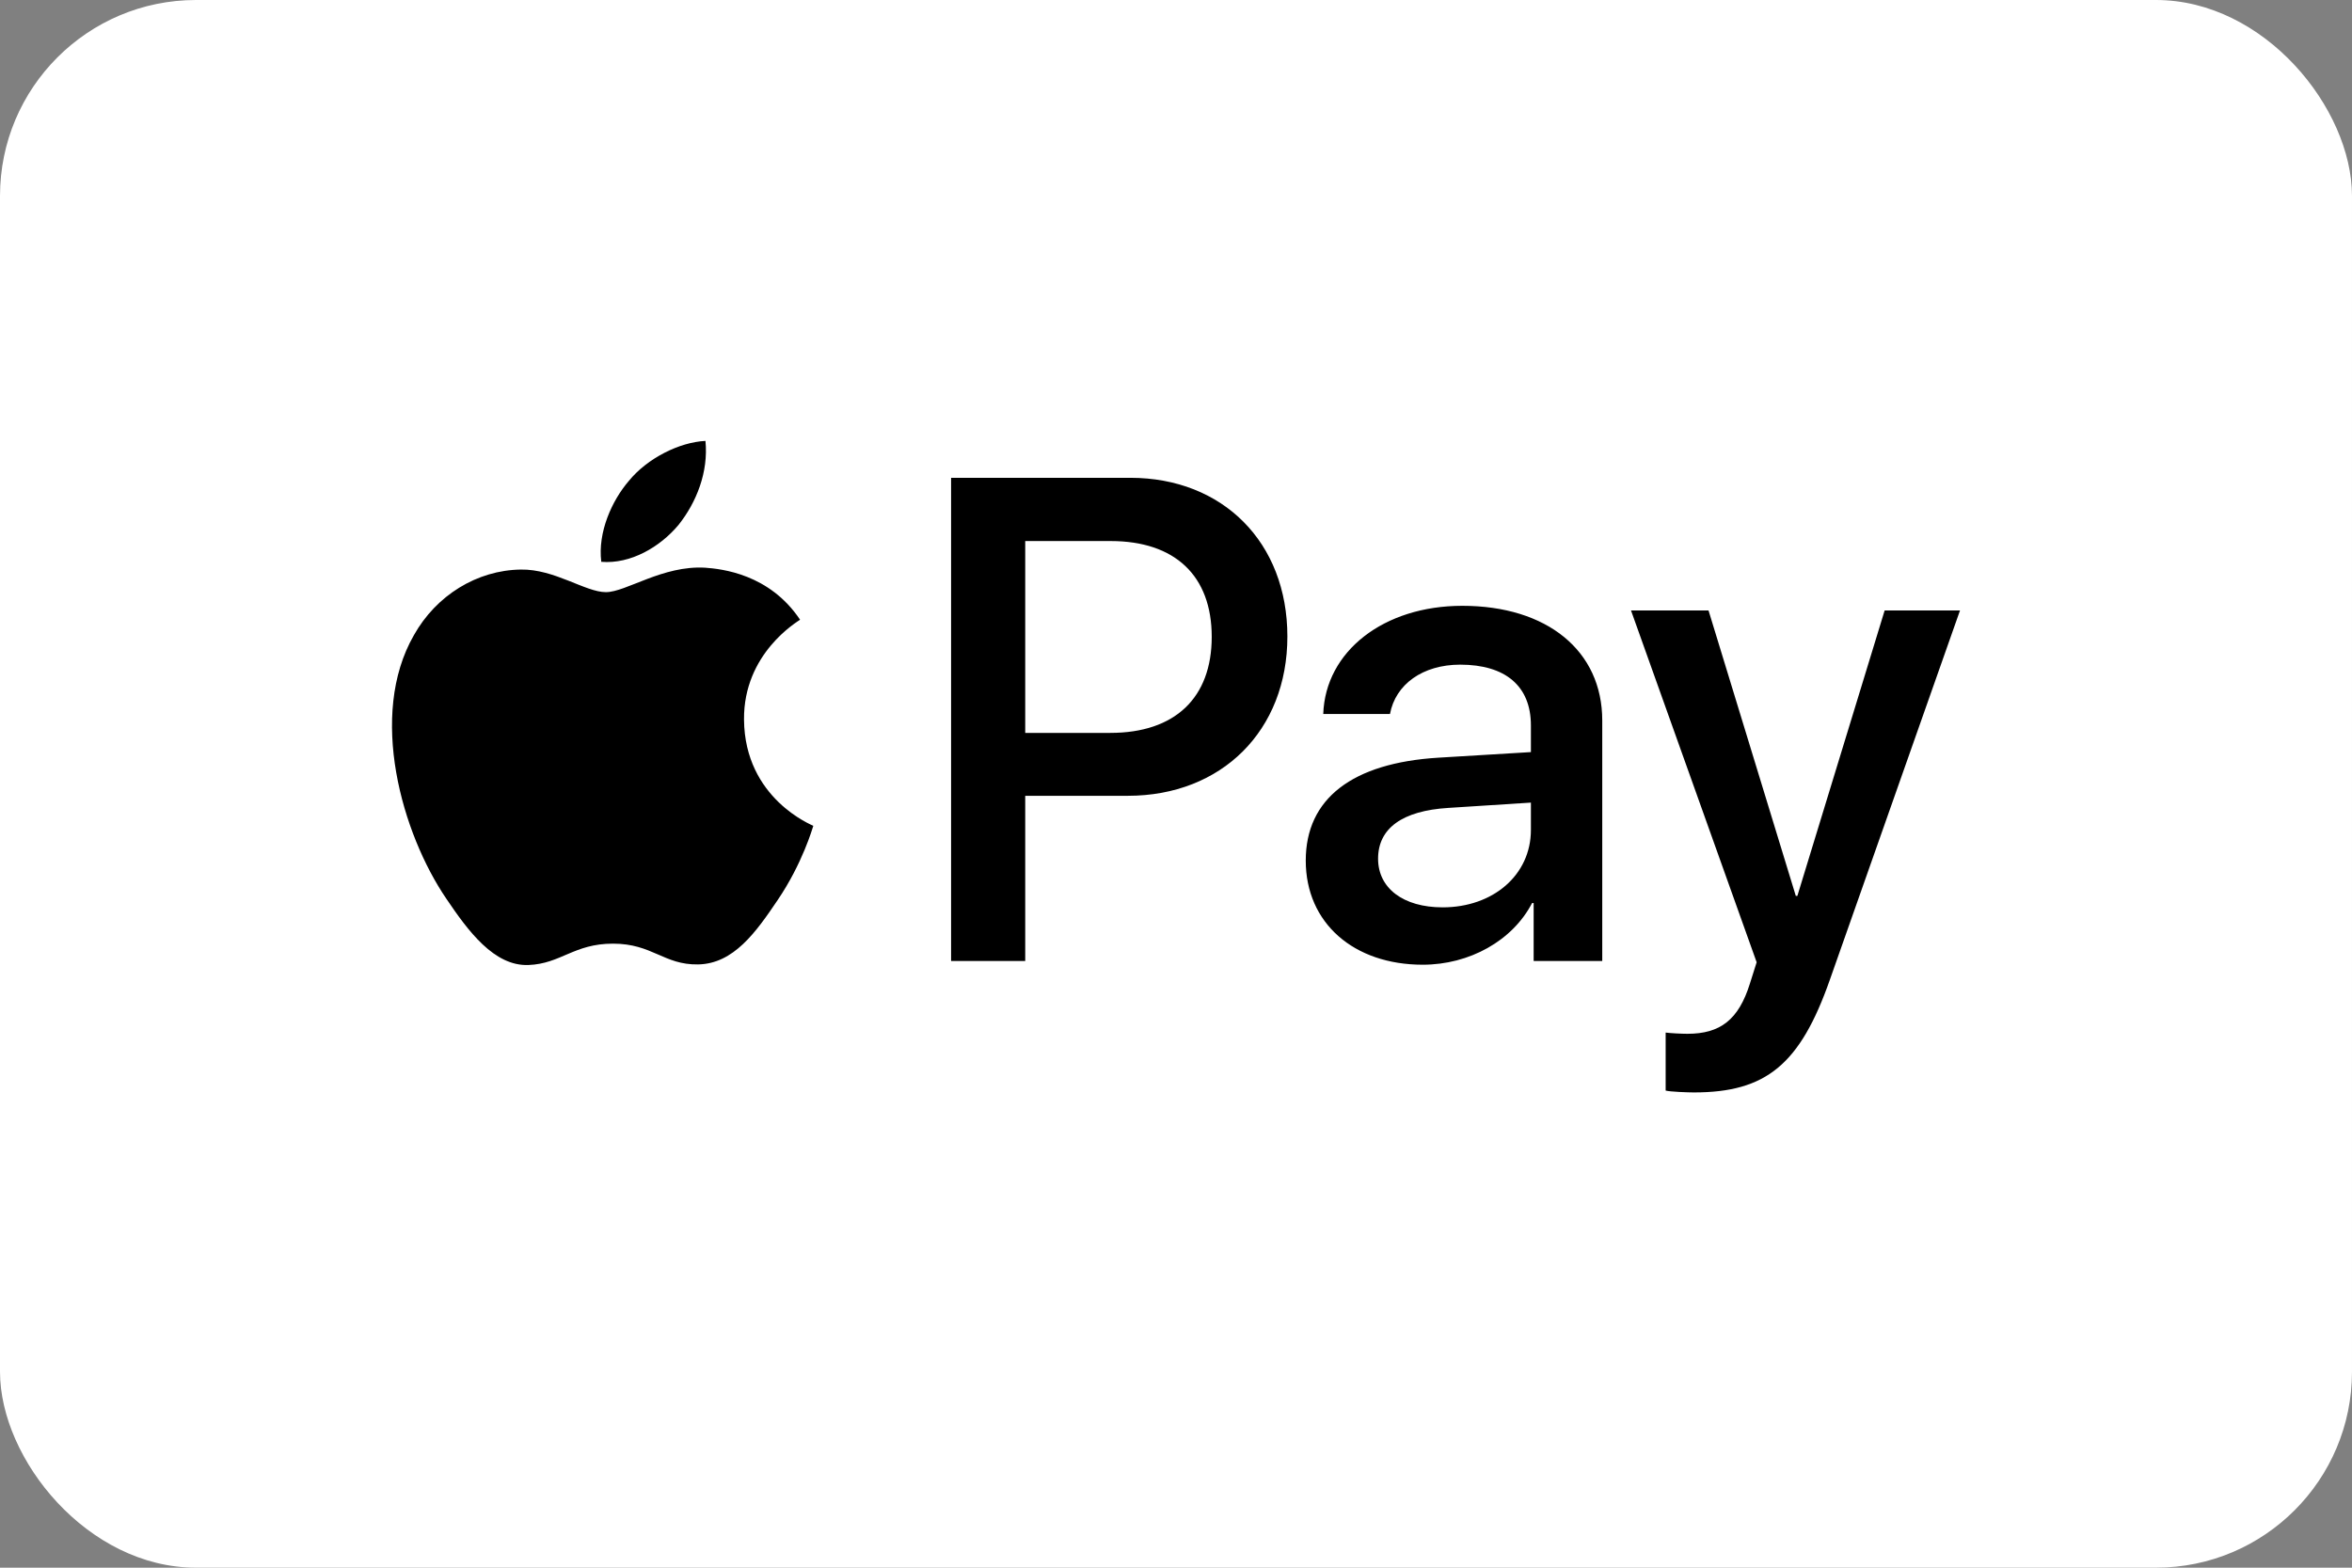 <svg width="48" height="32" viewBox="0 0 48 32" fill="none" xmlns="http://www.w3.org/2000/svg">
<rect x="0" y="0" width="48" height="32" fill="#808080" stroke="none"/>
<rect width="48" height="32" rx="4" fill="white"/>
<path fill-rule="evenodd" clip-rule="evenodd" d="M36.649 18.287H36.681L38.462 12.461H40L37.343 20.002C36.736 21.729 36.043 22.299 34.568 22.299C34.456 22.299 34.081 22.286 33.993 22.261V21.077C34.087 21.09 34.318 21.102 34.437 21.102C35.105 21.102 35.481 20.818 35.712 20.078L35.85 19.642L33.286 12.461H34.868L36.649 18.287ZM14.391 11.588C14.728 11.613 15.703 11.714 16.328 12.65C16.275 12.69 15.172 13.336 15.184 14.688C15.197 16.307 16.585 16.845 16.598 16.857C16.585 16.895 16.378 17.624 15.872 18.37C15.428 19.028 14.972 19.673 14.247 19.686C13.547 19.698 13.316 19.262 12.51 19.262C11.71 19.262 11.447 19.673 10.784 19.698C10.084 19.724 9.553 19.003 9.109 18.345C8.203 17.016 7.509 14.599 8.446 12.967C8.903 12.151 9.734 11.639 10.628 11.626C11.315 11.613 11.946 12.087 12.365 12.087C12.778 12.087 13.522 11.537 14.391 11.588ZM29.843 12.366C31.574 12.366 32.699 13.284 32.699 14.707V19.616H31.299V18.433H31.267C30.867 19.204 29.986 19.692 29.036 19.692C27.63 19.692 26.648 18.844 26.648 17.566C26.648 16.301 27.599 15.573 29.355 15.466L31.243 15.352V14.808C31.243 14.004 30.724 13.567 29.799 13.567C29.036 13.568 28.48 13.967 28.367 14.574H27.005C27.049 13.296 28.236 12.366 29.843 12.366ZM23.066 9.753C24.954 9.753 26.273 11.069 26.273 12.992C26.273 14.915 24.929 16.244 23.017 16.244H20.923V19.616H19.41V9.753H23.066ZM29.561 16.491C28.618 16.548 28.124 16.908 28.124 17.528C28.124 18.129 28.636 18.521 29.442 18.521C30.467 18.521 31.243 17.864 31.243 16.94V16.383L29.561 16.491ZM20.923 14.96H22.66C23.979 14.96 24.729 14.245 24.729 12.999C24.729 11.753 23.98 11.044 22.667 11.044H20.923V14.96ZM14.397 9C14.46 9.633 14.215 10.253 13.847 10.715C13.472 11.164 12.871 11.518 12.271 11.468C12.196 10.861 12.49 10.215 12.834 9.816C13.209 9.355 13.866 9.025 14.397 9Z" fill="black"/>
</svg>
